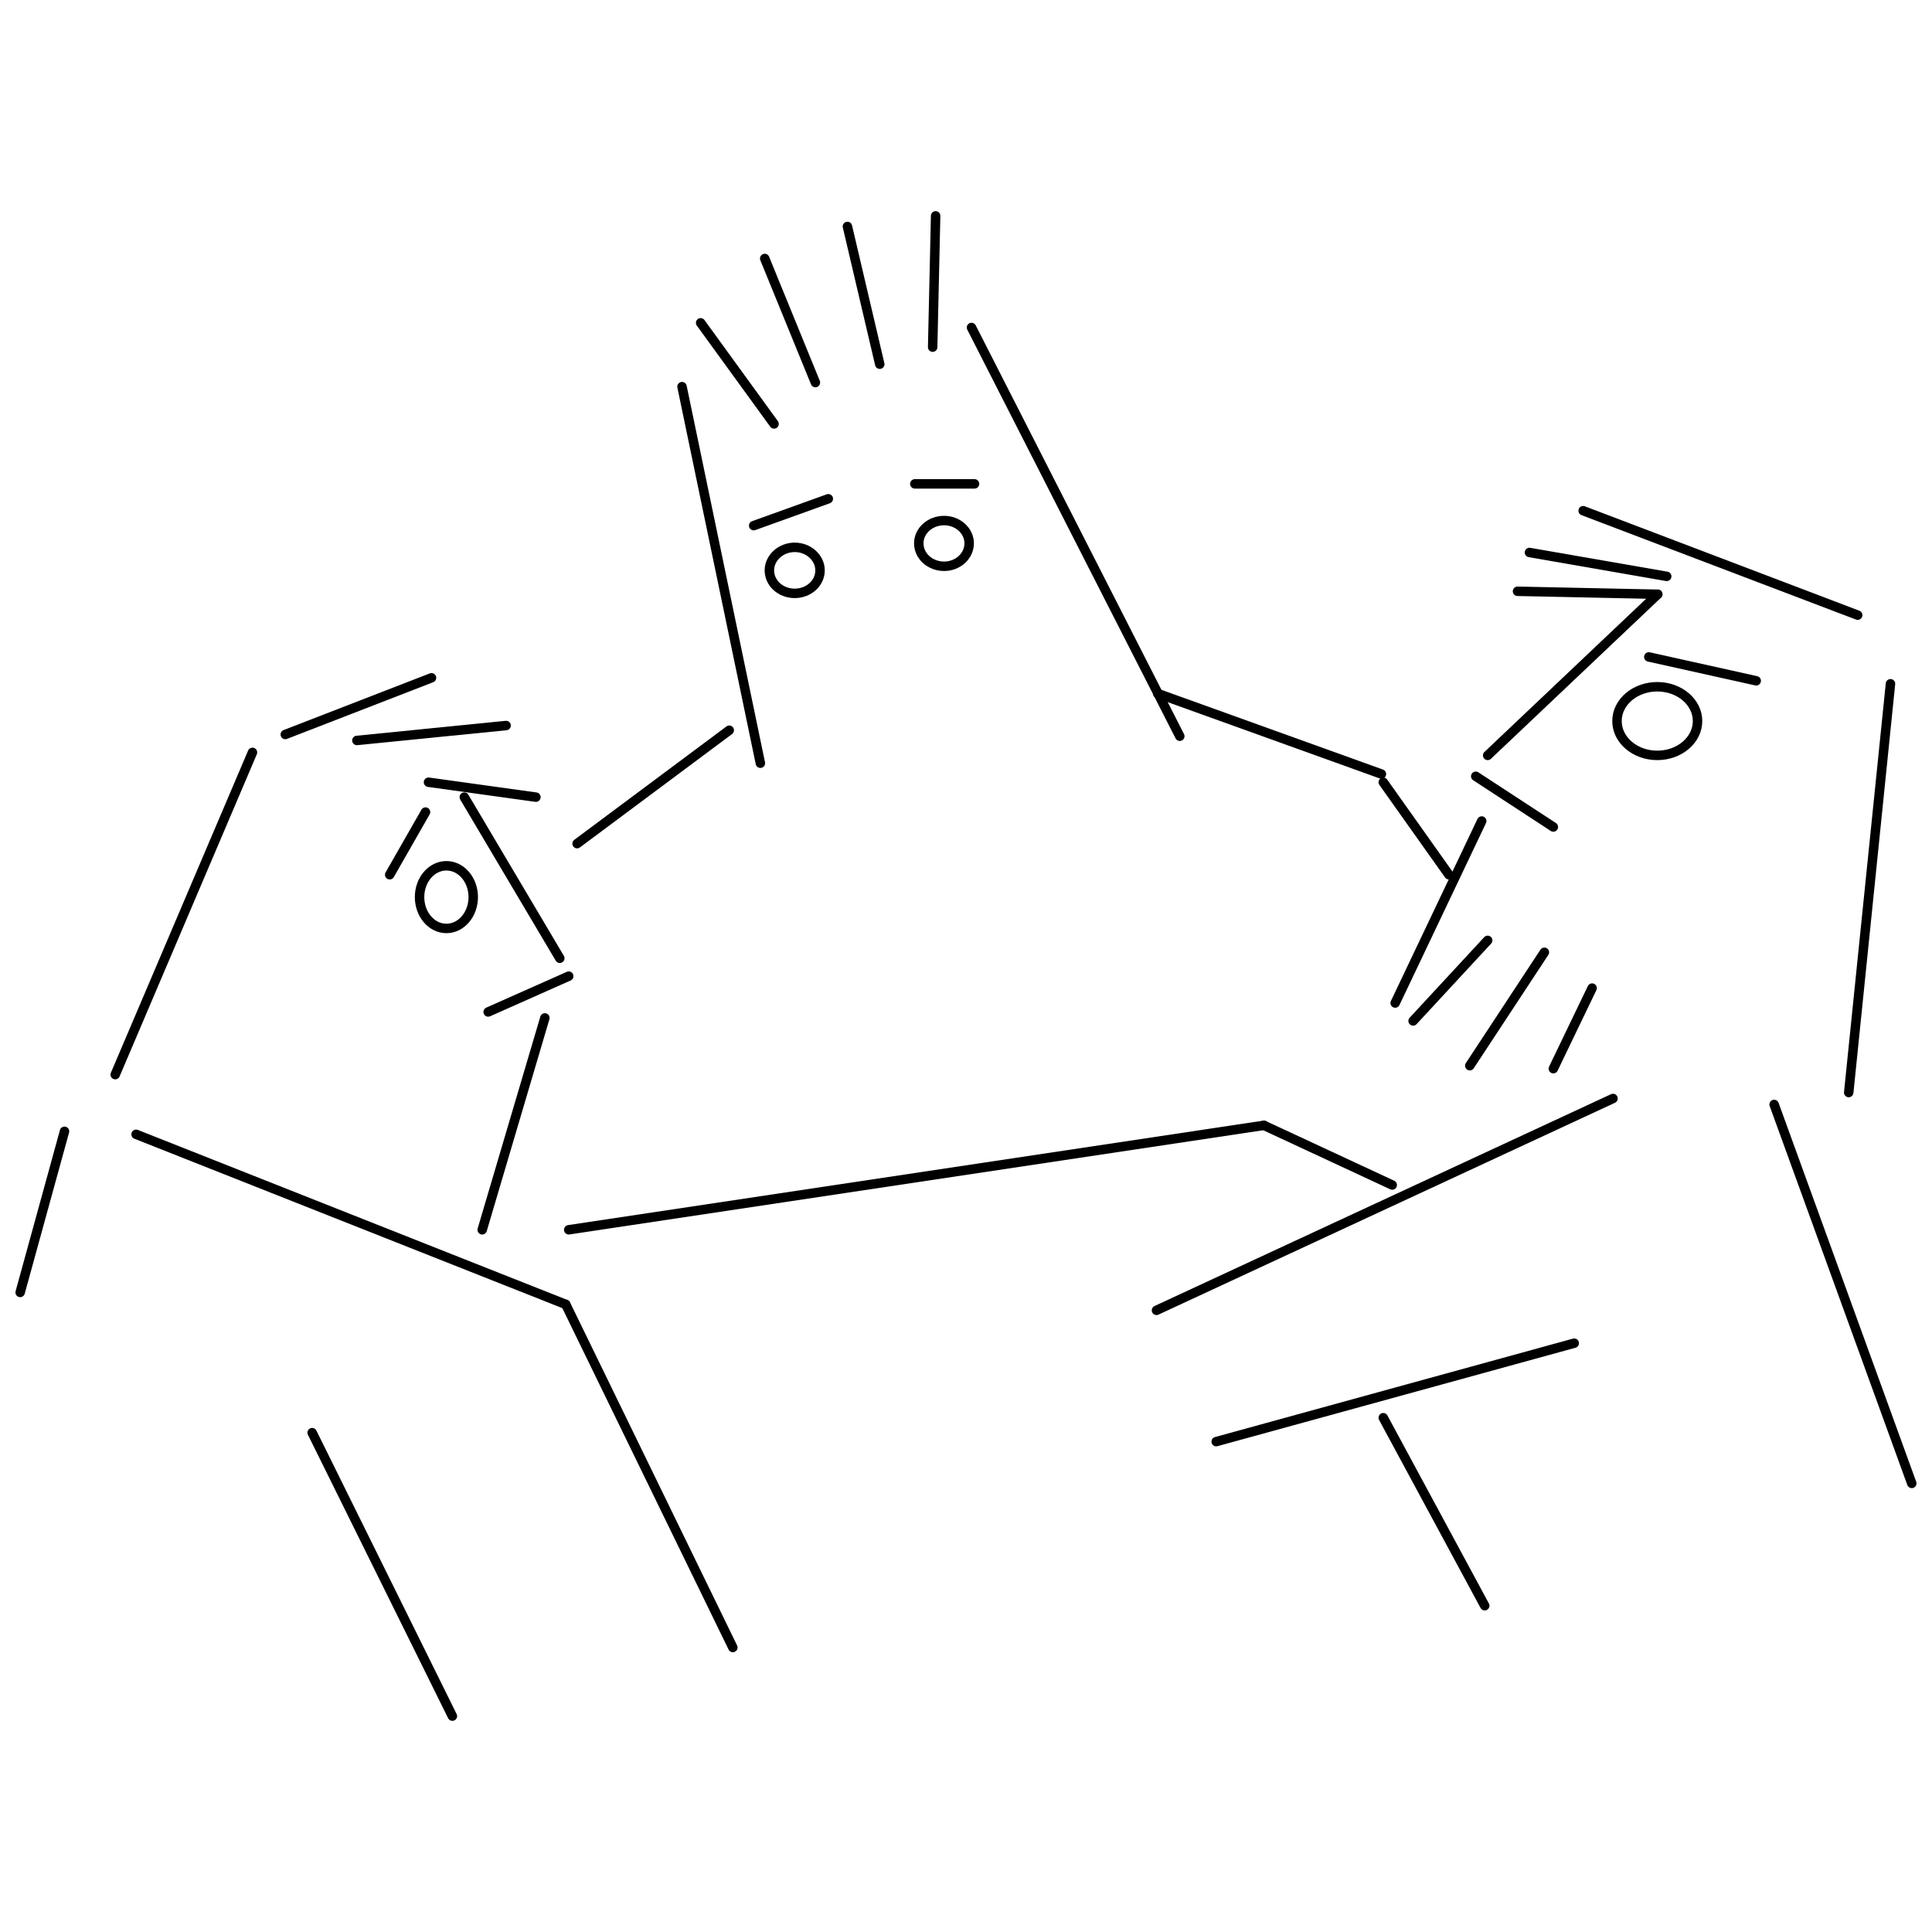 <?xml version="1.0" encoding="UTF-8"?>
<!-- The Best Svg Icon site in the world: iconSvg.co, Visit us! https://iconsvg.co -->
<svg width="800px" height="800px" version="1.1" viewBox="144 144 512 512" xmlns="http://www.w3.org/2000/svg">
 <defs>
  <clipPath id="b">
   <path d="m612 435h39.902v104h-39.902z"/>
  </clipPath>
  <clipPath id="a">
   <path d="m148.09 442h14.906v46h-14.906z"/>
  </clipPath>
 </defs>
 <path transform="matrix(5.013 0 0 5.013 148.09 199.95)" d="m35.239 9.279 4.142 19.907" fill="none" stroke="#000000" stroke-linecap="round" stroke-linejoin="round" stroke-width=".5"/>
 <path transform="matrix(5.013 0 0 5.013 148.09 199.95)" d="m50.542 6.152 11.011 21.607" fill="none" stroke="#000000" stroke-linecap="round" stroke-linejoin="round" stroke-width=".5"/>
 <path transform="matrix(5.013 0 0 5.013 148.09 199.95)" d="m36.224 5.906 3.88 5.343" fill="none" stroke="#000000" stroke-linecap="round" stroke-linejoin="round" stroke-width=".5"/>
 <path transform="matrix(5.013 0 0 5.013 148.09 199.95)" d="m39.611 2.504 2.679 6.559" fill="none" stroke="#000000" stroke-linecap="round" stroke-linejoin="round" stroke-width=".5"/>
 <path transform="matrix(5.013 0 0 5.013 148.09 199.95)" d="m43.983 0.81 1.709 7.282" fill="none" stroke="#000000" stroke-linecap="round" stroke-linejoin="round" stroke-width=".5"/>
 <path transform="matrix(5.013 0 0 5.013 148.09 199.95)" d="m39.857 18.991c0 0.678 0.601 1.216 1.339 1.216 0.739 0 1.339-0.539 1.339-1.216 0-0.662-0.6-1.217-1.339-1.217-0.738 0-1.339 0.556-1.339 1.217zm0 0" fill="none" stroke="#000000" stroke-linecap="round" stroke-linejoin="round" stroke-width=".5"/>
 <path transform="matrix(5.013 0 0 5.013 148.09 199.95)" d="m47.755 17.56c0 0.678 0.601 1.215 1.341 1.215 0.723 0 1.323-0.539 1.323-1.215 0-0.663-0.601-1.202-1.323-1.202-0.741 0-1.341 0.538-1.341 1.202zm0 0" fill="none" stroke="#000000" stroke-linecap="round" stroke-linejoin="round" stroke-width=".5"/>
 <path transform="matrix(5.013 0 0 5.013 148.09 199.95)" d="m48.646 0.25-0.157 6.941" fill="none" stroke="#000000" stroke-linecap="round" stroke-linejoin="round" stroke-width=".5"/>
 <path transform="matrix(5.013 0 0 5.013 148.09 199.95)" d="m37.736 27.443-8.044 5.994" fill="none" stroke="#000000" stroke-linecap="round" stroke-linejoin="round" stroke-width=".5"/>
 <path transform="matrix(5.013 0 0 5.013 148.09 199.95)" d="m60.383 25.5 11.829 4.258" fill="none" stroke="#000000" stroke-linecap="round" stroke-linejoin="round" stroke-width=".5"/>
 <path transform="matrix(5.013 0 0 5.013 148.09 199.95)" d="m86.821 20.254-8.991 8.518" fill="none" stroke="#000000" stroke-linecap="round" stroke-linejoin="round" stroke-width=".5"/>
 <path transform="matrix(5.013 0 0 5.013 148.09 199.95)" d="m77.83 38.551-3.942 4.259" fill="none" stroke="#000000" stroke-linecap="round" stroke-linejoin="round" stroke-width=".5"/>
 <path transform="matrix(5.013 0 0 5.013 148.09 199.95)" d="m80.827 39.182-3.943 5.994" fill="none" stroke="#000000" stroke-linecap="round" stroke-linejoin="round" stroke-width=".5"/>
 <path transform="matrix(5.013 0 0 5.013 148.09 199.95)" d="m83.351 41.074-2.05 4.259" fill="none" stroke="#000000" stroke-linecap="round" stroke-linejoin="round" stroke-width=".5"/>
 <path transform="matrix(5.013 0 0 5.013 148.09 199.95)" d="m82.878 15.838 14.511 5.52" fill="none" stroke="#000000" stroke-linecap="round" stroke-linejoin="round" stroke-width=".5"/>
 <path transform="matrix(5.013 0 0 5.013 148.09 199.95)" d="m99.124 24.986-2.208 21.609" fill="none" stroke="#000000" stroke-linecap="round" stroke-linejoin="round" stroke-width=".5"/>
 <path transform="matrix(5.013 0 0 5.013 148.09 199.95)" d="m84.455 46.91-24.133 11.199" fill="none" stroke="#000000" stroke-linecap="round" stroke-linejoin="round" stroke-width=".5"/>
 <g clip-path="url(#b)">
  <path transform="matrix(5.013 0 0 5.013 148.09 199.95)" d="m92.973 47.226 7.276 20.032" fill="none" stroke="#000000" stroke-linecap="round" stroke-linejoin="round" stroke-width=".5"/>
 </g>
 <path transform="matrix(5.013 0 0 5.013 148.09 199.95)" d="m63.478 65.05 18.926-5.204" fill="none" stroke="#000000" stroke-linecap="round" stroke-linejoin="round" stroke-width=".5"/>
 <path transform="matrix(5.013 0 0 5.013 148.09 199.95)" d="m72.31 63.787 5.363 9.937" fill="none" stroke="#000000" stroke-linecap="round" stroke-linejoin="round" stroke-width=".5"/>
 <path transform="matrix(5.013 0 0 5.013 148.09 199.95)" d="m12.531 28.614-7.255 17.034" fill="none" stroke="#000000" stroke-linecap="round" stroke-linejoin="round" stroke-width=".5"/>
 <path transform="matrix(5.013 0 0 5.013 148.09 199.95)" d="m14.266 27.667 7.729-2.996" fill="none" stroke="#000000" stroke-linecap="round" stroke-linejoin="round" stroke-width=".5"/>
 <path transform="matrix(5.013 0 0 5.013 148.09 199.95)" d="m18.051 27.983 7.887-0.789" fill="none" stroke="#000000" stroke-linecap="round" stroke-linejoin="round" stroke-width=".5"/>
 <path transform="matrix(5.013 0 0 5.013 148.09 199.95)" d="m21.837 30.191 5.678 0.789" fill="none" stroke="#000000" stroke-linecap="round" stroke-linejoin="round" stroke-width=".5"/>
 <path transform="matrix(5.013 0 0 5.013 148.09 199.95)" d="m23.729 30.98 5.049 8.517" fill="none" stroke="#000000" stroke-linecap="round" stroke-linejoin="round" stroke-width=".5"/>
 <path transform="matrix(5.013 0 0 5.013 148.09 199.95)" d="m27.988 42.652-3.312 11.199" fill="none" stroke="#000000" stroke-linecap="round" stroke-linejoin="round" stroke-width=".5"/>
 <path transform="matrix(5.013 0 0 5.013 148.09 199.95)" d="m6.379 48.804 22.713 8.991" fill="none" stroke="#000000" stroke-linecap="round" stroke-linejoin="round" stroke-width=".5"/>
 <path transform="matrix(5.013 0 0 5.013 148.09 199.95)" d="m29.092 57.794 8.833 18.139" fill="none" stroke="#000000" stroke-linecap="round" stroke-linejoin="round" stroke-width=".5"/>
 <path transform="matrix(5.013 0 0 5.013 148.09 199.95)" d="m15.686 64.576 7.413 14.985" fill="none" stroke="#000000" stroke-linecap="round" stroke-linejoin="round" stroke-width=".5"/>
 <g clip-path="url(#a)">
  <path transform="matrix(5.013 0 0 5.013 148.09 199.95)" d="m2.594 48.646-2.344 8.517" fill="none" stroke="#000000" stroke-linecap="round" stroke-linejoin="round" stroke-width=".5"/>
 </g>
 <path transform="matrix(5.013 0 0 5.013 148.09 199.95)" d="m29.25 53.851 36.75-5.521" fill="none" stroke="#000000" stroke-linecap="round" stroke-linejoin="round" stroke-width=".5"/>
 <path transform="matrix(5.013 0 0 5.013 148.09 199.95)" d="m66.001 48.33 6.782 3.154" fill="none" stroke="#000000" stroke-linecap="round" stroke-linejoin="round" stroke-width=".5"/>
 <path transform="matrix(5.013 0 0 5.013 148.09 199.95)" d="m72.31 30.191 3.47 4.89" fill="none" stroke="#000000" stroke-linecap="round" stroke-linejoin="round" stroke-width=".5"/>
 <path transform="matrix(5.013 0 0 5.013 148.09 199.95)" d="m24.202 36.264c0 0.915-0.635 1.657-1.419 1.657s-1.419-0.742-1.419-1.657c0-0.914 0.635-1.656 1.419-1.656s1.419 0.742 1.419 1.656" fill="none" stroke="#000000" stroke-linecap="round" stroke-linejoin="round" stroke-width=".5"/>
 <path transform="matrix(5.013 0 0 5.013 148.09 199.95)" d="m88.924 26.958c0 1.001-0.953 1.814-2.129 1.814s-2.129-0.813-2.129-1.814c0-1.002 0.953-1.814 2.129-1.814s2.129 0.812 2.129 1.814" fill="none" stroke="#000000" stroke-linecap="round" stroke-linejoin="round" stroke-width=".5"/>
 <path transform="matrix(5.013 0 0 5.013 148.09 199.95)" d="m86.821 20.254-7.413-0.157" fill="none" stroke="#000000" stroke-linecap="round" stroke-linejoin="round" stroke-width=".5"/>
 <path transform="matrix(5.013 0 0 5.013 148.09 199.95)" d="m87.294 19.308-7.255-1.262" fill="none" stroke="#000000" stroke-linecap="round" stroke-linejoin="round" stroke-width=".5"/>
 <path transform="matrix(5.013 0 0 5.013 148.09 199.95)" d="m21.679 31.769-1.893 3.312" fill="none" stroke="#000000" stroke-linecap="round" stroke-linejoin="round" stroke-width=".5"/>
 <path transform="matrix(5.013 0 0 5.013 148.09 199.95)" d="m86.348 23.567 5.678 1.262" fill="none" stroke="#000000" stroke-linecap="round" stroke-linejoin="round" stroke-width=".5"/>
 <path transform="matrix(5.013 0 0 5.013 148.09 199.95)" d="m47.546 14.418h3.155" fill="none" stroke="#000000" stroke-linecap="round" stroke-linejoin="round" stroke-width=".5"/>
 <path transform="matrix(5.013 0 0 5.013 148.09 199.95)" d="m42.972 15.207-3.944 1.419" fill="none" stroke="#000000" stroke-linecap="round" stroke-linejoin="round" stroke-width=".5"/>
 <path transform="matrix(5.013 0 0 5.013 148.09 199.95)" d="m77.515 32.242-4.575 9.621" fill="none" stroke="#000000" stroke-linecap="round" stroke-linejoin="round" stroke-width=".5"/>
 <path transform="matrix(5.013 0 0 5.013 148.09 199.95)" d="m77.199 29.876 4.102 2.682" fill="none" stroke="#000000" stroke-linecap="round" stroke-linejoin="round" stroke-width=".5"/>
 <path transform="matrix(5.013 0 0 5.013 148.09 199.95)" d="m29.25 40.443-4.259 1.893" fill="none" stroke="#000000" stroke-linecap="round" stroke-linejoin="round" stroke-width=".5"/>
</svg>